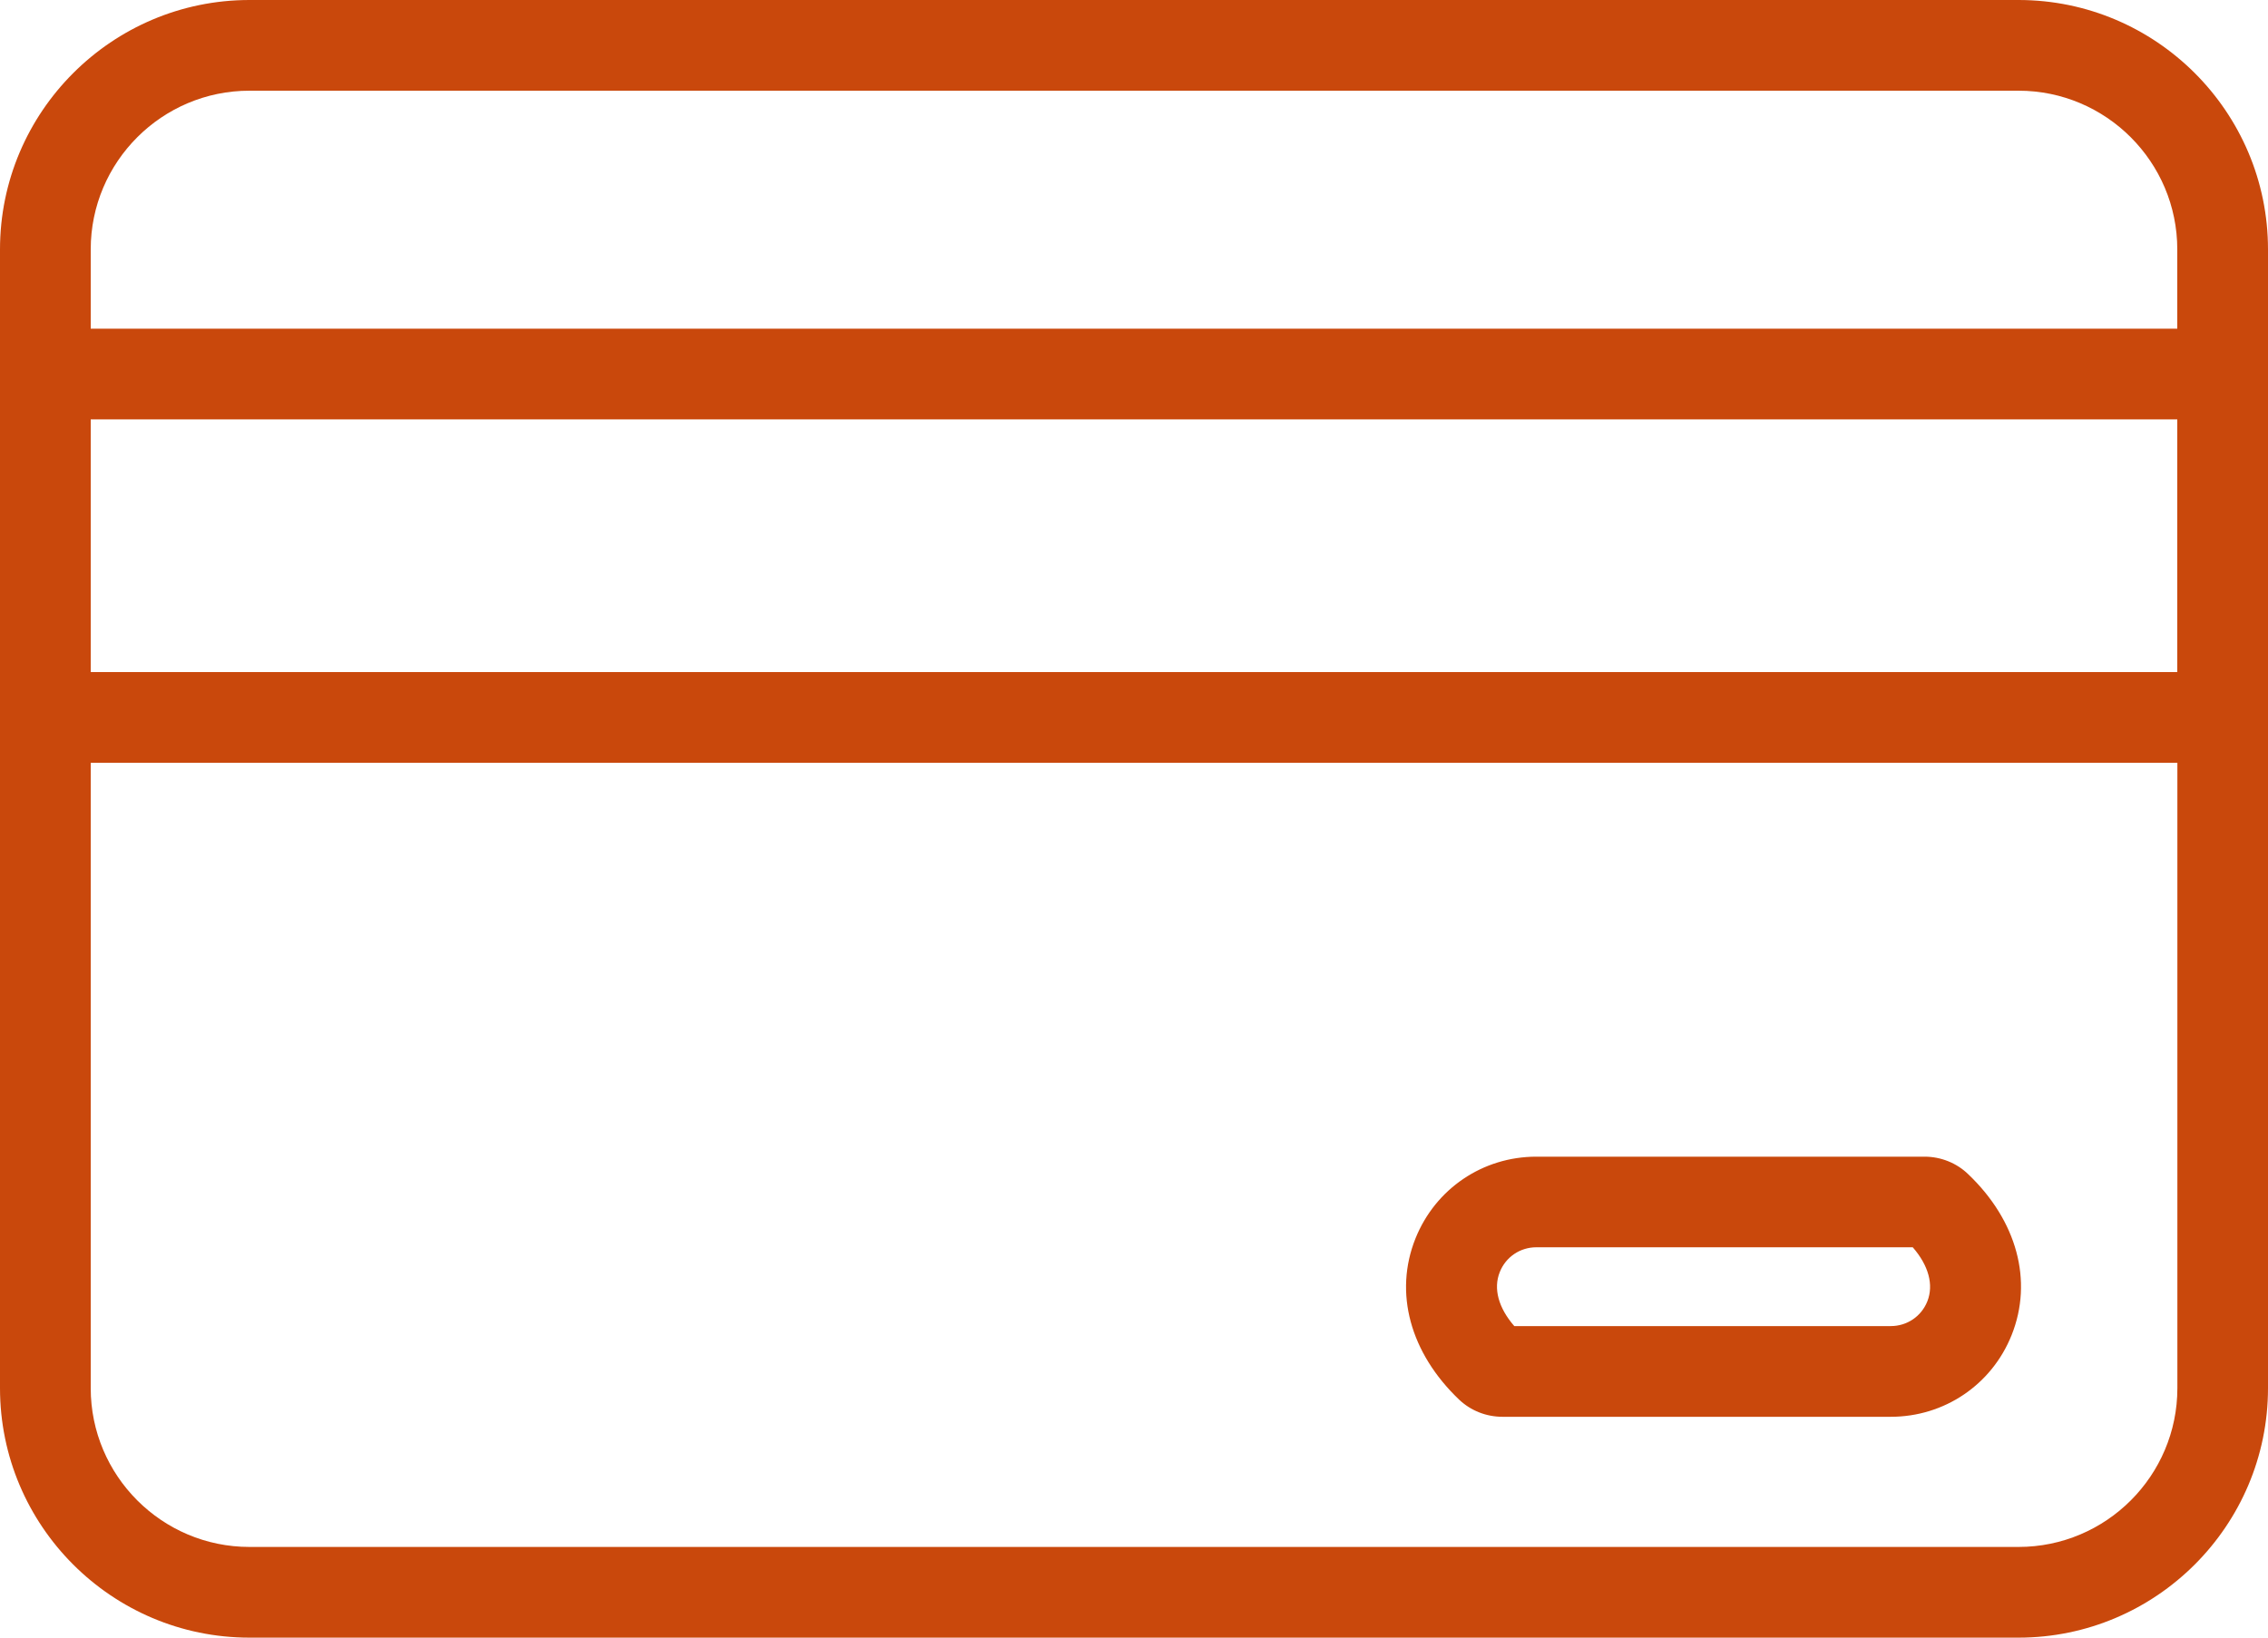 <?xml version="1.0" encoding="iso-8859-1"?>
<!-- Generator: Adobe Illustrator 21.0.0, SVG Export Plug-In . SVG Version: 6.00 Build 0)  -->
<svg version="1.1" xmlns="http://www.w3.org/2000/svg" xmlns:xlink="http://www.w3.org/1999/xlink" x="0px" y="0px"
	 viewBox="0 0 25 18.056" style="enable-background:new 0 0 25 18.056;" xml:space="preserve">
<g id="Apply_for_Credit">
	<g>
		<g>
			<g>
				<path style="fill:#C9480C;" d="M24.5,8.41c-0.276,0-0.5-0.224-0.5-0.5V2.75C24,1.785,23.215,1,22.25,1H2.75
					C1.785,1,1,1.785,1,2.75v1.374c0,0.276-0.224,0.5-0.5,0.5S0,4.4,0,4.124V2.75C0,1.234,1.234,0,2.75,0H22.25
					C23.766,0,25,1.234,25,2.75v5.16C25,8.186,24.777,8.41,24.5,8.41z"/>
			</g>
			<g>
				<path style="fill:#C9480C;" d="M22.25,18.056H2.75c-1.517,0-2.75-1.234-2.75-2.751V4.124c0-0.276,0.224-0.5,0.5-0.5
					S1,3.848,1,4.124v11.181c0,0.966,0.785,1.751,1.75,1.751H22.25c0.966,0,1.751-0.785,1.751-1.751V7.91c0-0.276,0.224-0.5,0.5-0.5
					S25,7.633,25,7.91v7.395C25,16.821,23.766,18.056,22.25,18.056z M20.842,15.621h-4.28c-0.179,0-0.349-0.067-0.478-0.189
					c-0.541-0.516-0.721-1.18-0.481-1.778c0.22-0.548,0.742-0.901,1.332-0.901h4.28c0.179,0,0.354,0.07,0.481,0.194
					c0.536,0.511,0.717,1.175,0.478,1.773C21.955,15.268,21.432,15.621,20.842,15.621z M16.692,14.621h4.15
					c0.179,0,0.337-0.107,0.403-0.273c0.072-0.182,0.014-0.395-0.161-0.596h-4.149c-0.179,0-0.337,0.107-0.403,0.273
					C16.459,14.207,16.517,14.42,16.692,14.621z M21.003,13.667c0.001,0.001,0.002,0.002,0.004,0.003
					C21.005,13.669,21.004,13.668,21.003,13.667z"/>
			</g>
		</g>
		<g>
			<path style="fill:#C9480C;" d="M24.5,4.624h-24C0.224,4.624,0,4.4,0,4.124s0.224-0.5,0.5-0.5h24c0.276,0,0.5,0.224,0.5,0.5
				S24.777,4.624,24.5,4.624z"/>
		</g>
		<g>
			<path style="fill:#C9480C;" d="M24.5,8.41h-24C0.224,8.41,0,8.186,0,7.91s0.224-0.5,0.5-0.5h24c0.276,0,0.5,0.224,0.5,0.5
				S24.777,8.41,24.5,8.41z"/>
		</g>
	</g>
</g>
<g id="Layer_1">
</g>
</svg>
